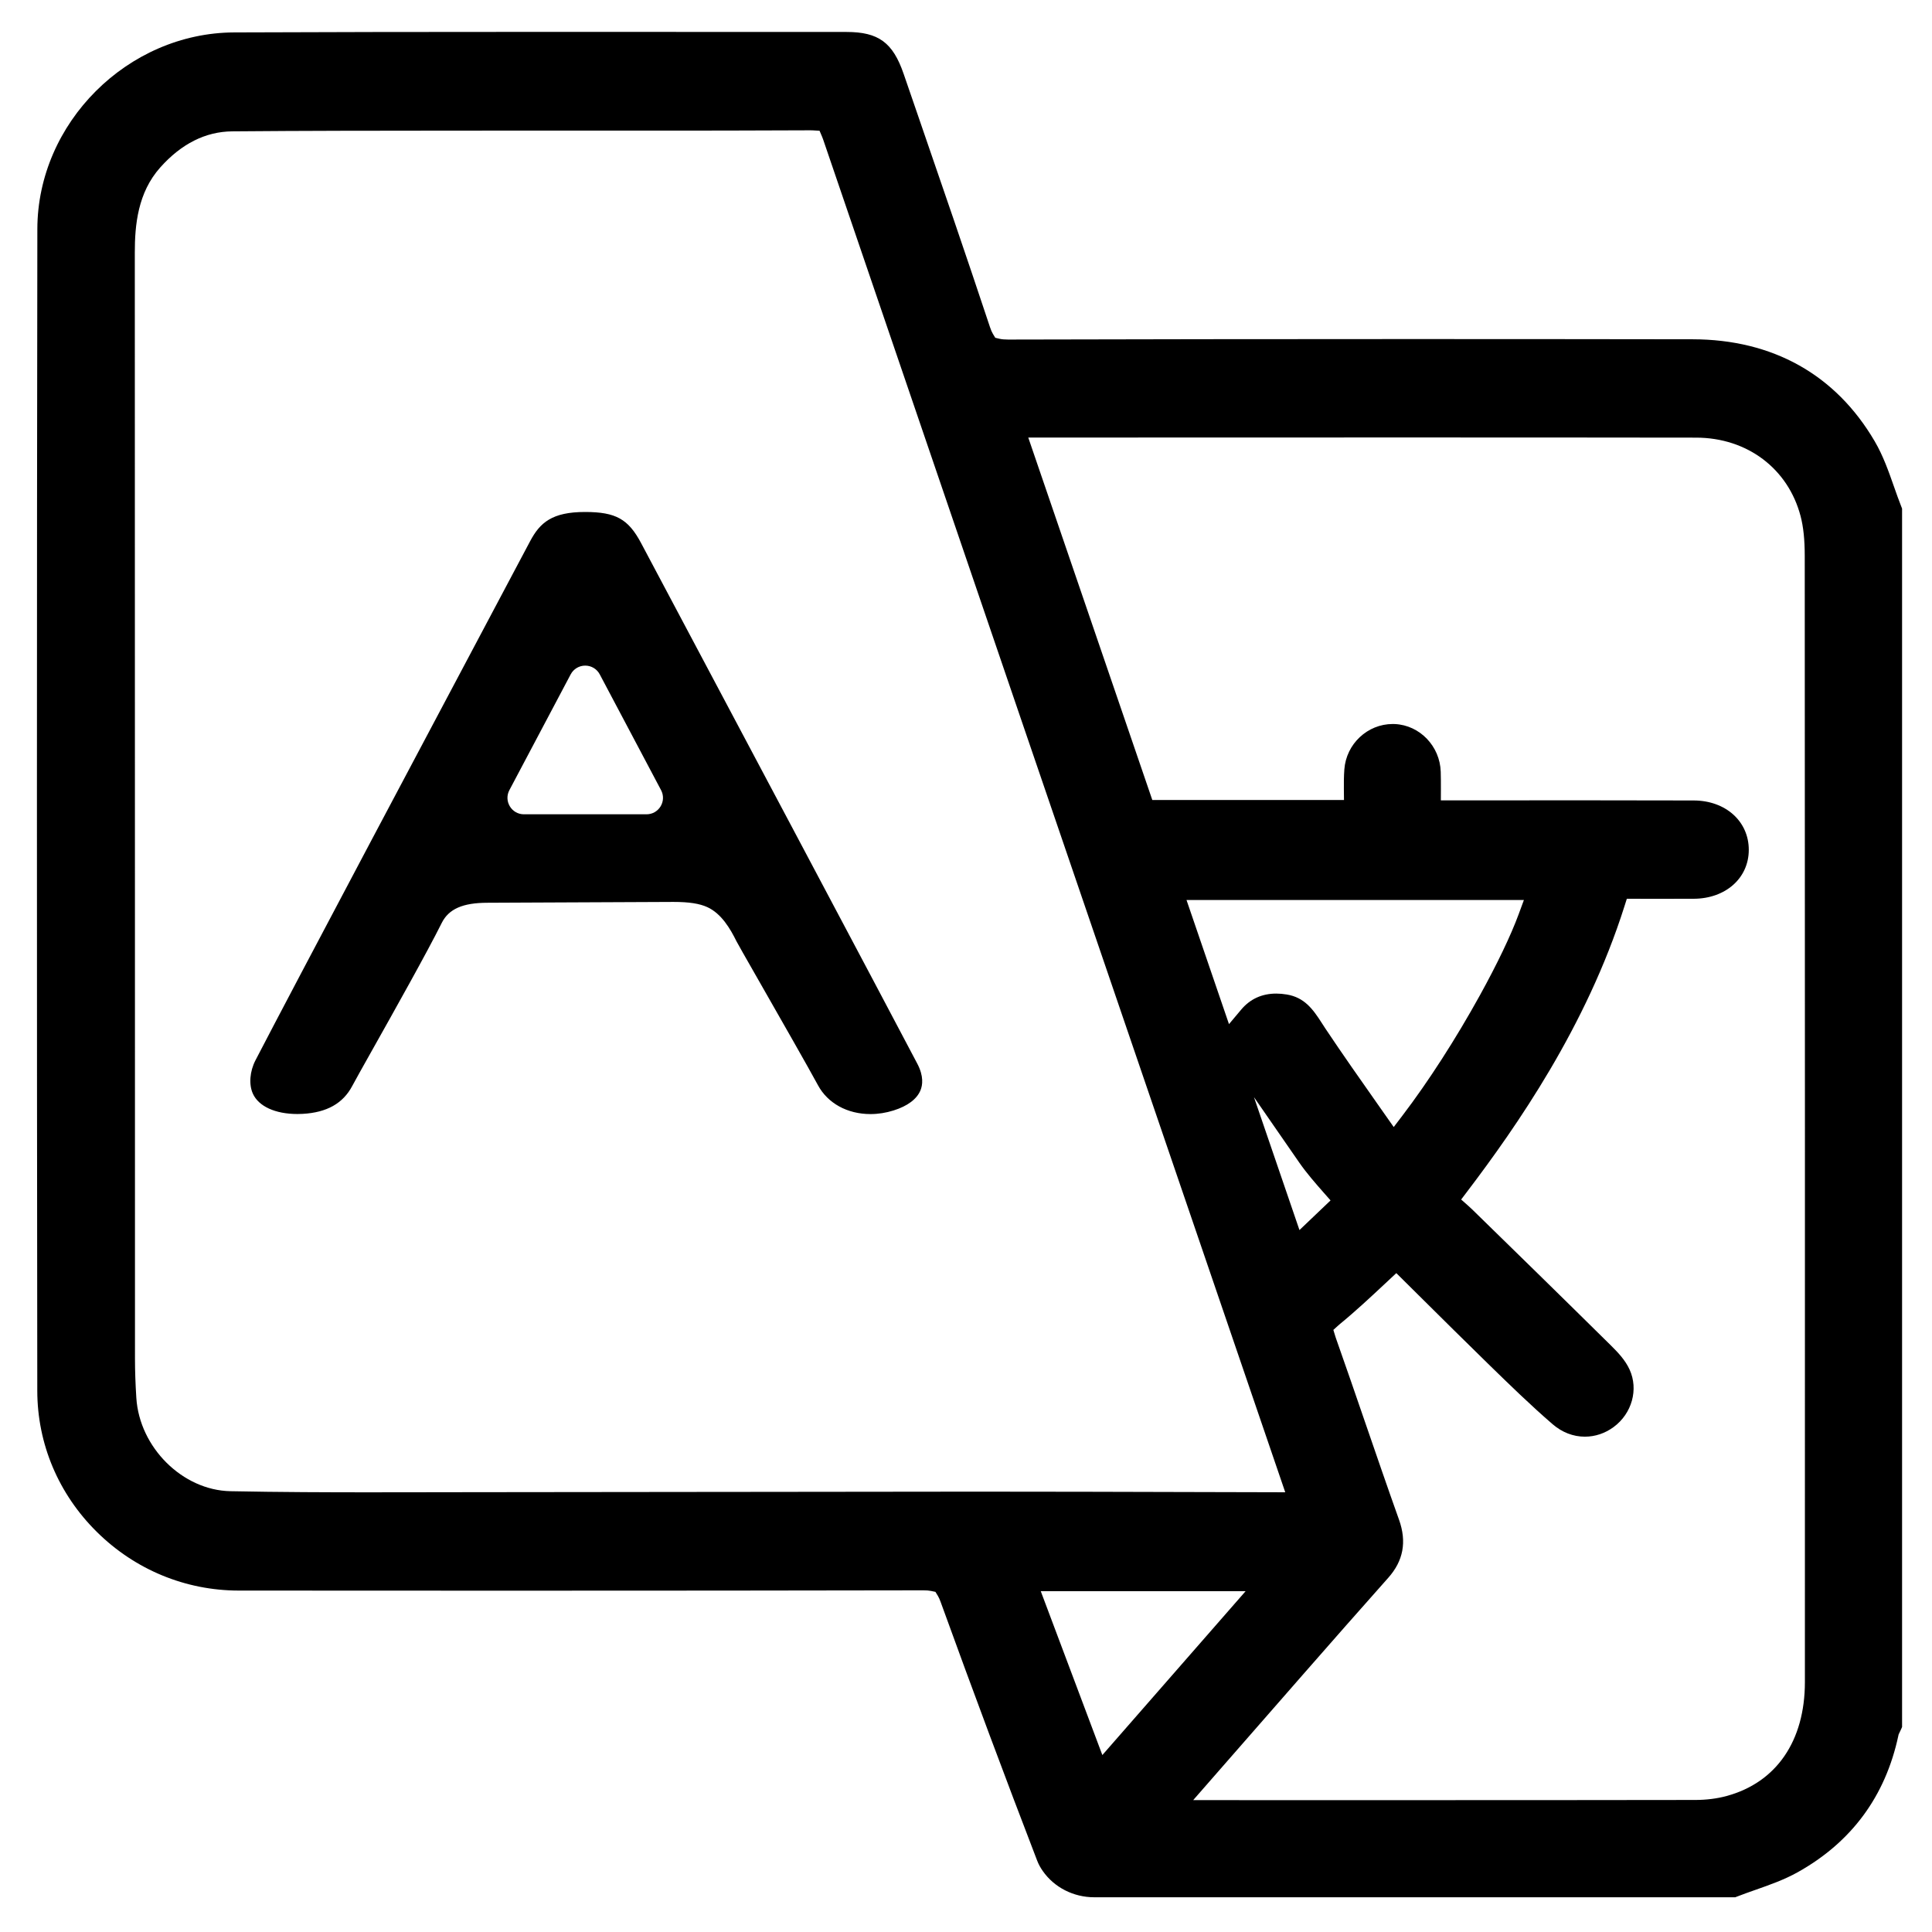 <?xml version="1.0" encoding="iso-8859-1"?>
<!-- Generator: Adobe Illustrator 24.1.0, SVG Export Plug-In . SVG Version: 6.00 Build 0)  -->
<svg version="1.1" id="Layer_1" xmlns="http://www.w3.org/2000/svg" xmlns:xlink="http://www.w3.org/1999/xlink" x="0px" y="0px"
	 viewBox="0 0 900 900" enable-background="new 0 0 900 900" xml:space="preserve">
<g>
	<path d="M885.71,236.02c-1.21-3.04-2.28-6.1-3.42-9.34c-2.49-7.1-5.07-14.44-8.99-21.13c-18.16-31.02-47.49-47.44-84.82-47.5
		c-45.23-0.07-89.82-0.1-132.55-0.1c-63.3,0-126,0.08-186.34,0.23c-1.61,0-2.93-0.12-3.91-0.35l-2.04-0.48l-1.09-1.79
		c-0.49-0.8-0.94-1.84-1.38-3.18c-11.01-33.16-22.52-66.59-33.66-98.92l-6.57-19.08c-5.01-14.57-11.72-19.49-26.6-19.49H394
		c-23.22,0-46.44-0.01-69.66-0.02l-3.68,0c-22-0.01-43.99-0.02-65.98-0.02c-58.78,0-103.67,0.08-145.57,0.25
		C59.47,15.29,17.47,57.25,17.4,106.7c-0.25,171.95-0.26,348.97-0.03,541.19c0.03,24.74,9.88,48.09,27.75,65.74
		c17.8,17.6,41.28,27.3,66.09,27.32c42.14,0.03,84.29,0.05,126.43,0.05c70.03,0,132.98-0.06,192.43-0.17c1.47,0,2.67,0.09,3.56,0.28
		l2.13,0.44l1.13,1.85c0.42,0.7,0.82,1.56,1.21,2.63c15.5,42.75,30.25,82.25,45.07,120.77c0.62,1.6,1.46,3.17,2.59,4.78
		c5.35,7.66,14.32,12.24,23.99,12.24h298.59l0.88-0.34c2.84-1.11,5.64-2.09,8.62-3.14c6.55-2.3,13.32-4.68,19.57-8.17
		c25.1-14.01,40.89-35.41,46.91-63.62l0.11-0.51l0.22-0.49c0.09-0.2,0.18-0.39,0.29-0.61l0.08-0.16c0.22-0.44,0.43-0.88,0.63-1.34
		l0.41-0.95V236.91L885.71,236.02z M197.11,695.15c-8.63,0.02-17.27,0.03-25.9,0.03c-17.64,0-40.85-0.06-63.87-0.52
		c-22.29-0.44-42.36-20.35-43.83-43.47c-0.42-6.56-0.62-12.49-0.63-18.13c-0.01-64.64-0.01-129.28-0.02-193.92v-10.66
		c0-103.56-0.01-207.11-0.06-310.67c-0.01-13.1,1.4-28.06,11.83-39.78c9.86-11.07,21.14-16.73,33.54-16.84
		c33.59-0.29,67.79-0.31,100.87-0.33l19.9-0.01c7.75-0.01,15.49-0.01,23.23-0.01l49.71,0.01c22.5,0,49.1-0.02,75.7-0.15
		c0.45,0,0.82,0.01,1.11,0.03l3.1,0.19l1.21,2.86c0.13,0.32,0.3,0.74,0.48,1.27c62.12,182.16,125.52,367.63,181.45,531.26
		l33.79,98.85l-7.01-0.02c-13.55-0.03-27.1-0.07-40.65-0.1c-27.57-0.08-61.89-0.17-93.93-0.17l-5.09,0
		c-39.88,0.01-80.22,0.07-119.26,0.13l-2.96,0c-36.73,0.05-73.45,0.11-110.18,0.12C212.15,695.12,204.63,695.14,197.11,695.15z
		 M605.24,541.57c3.51,5.04,7.52,9.6,11.41,14.03l3.17,3.6l-14.48,13.81l-21.19-61.91L605.24,541.57z M709.89,419.26l-2.48,6.73
		c-3.58,9.73-9.99,23.12-18.04,37.7c-11.18,20.25-23.96,40.1-35.98,55.89l-4.14,5.44l-6.78-9.65
		c-8.73-12.41-16.98-24.14-25.12-36.33c-0.52-0.79-1.03-1.58-1.54-2.38c-4.3-6.75-8.24-12.01-16.36-13.38
		c-1.69-0.28-3.34-0.43-4.91-0.43c-6.68,0-12.18,2.51-16.34,7.46l-5.69,6.77l-19.79-57.83H709.89z M580.24,741.25l-66.72,76.32
		l-28.69-76.32H580.24z M789.84,838.49c-40.18,0.06-83.03,0.09-138.93,0.09c-23.08,0-84.07-0.01-84.07-0.01l-11.01,0l11.87-13.58
		c13.66-15.63,26.9-30.79,40.17-45.94l0.31-0.35c11.85-13.52,25.28-28.84,38.49-43.66c7.07-7.93,8.73-16.8,5.05-27.1
		c-5.38-15.08-10.65-30.42-15.76-45.28l-0.06-0.17c-4.4-12.8-8.95-26.04-13.56-39.07c-0.12-0.34-0.21-0.63-0.28-0.86l-0.93-3.04
		l2.35-2.13c0.19-0.17,0.42-0.38,0.71-0.61c7.31-5.99,14.32-12.55,21.13-18.91l5.14-4.8l10.64,10.55
		c10.65,10.56,21.66,21.49,32.59,32.15c9.49,9.25,19.31,18.82,29.59,27.69c4.39,3.79,9.59,5.8,15.02,5.8c0,0,0,0,0,0
		c4.77,0,9.4-1.55,13.39-4.49c8.54-6.28,11.67-17.54,7.43-26.78c-2.04-4.44-5.39-7.95-8.64-11.17
		c-23.05-22.77-45.65-44.85-64.71-63.45c-0.54-0.53-1.09-1.04-1.64-1.52l-3.47-3.07l2.8-3.69c22.97-30.25,55.55-76.95,73.27-132.91
		l1.11-3.49l17.84,0.01c4.46,0,8.89,0,13.32-0.02c14.87-0.05,25.66-9.64,25.65-22.8c0-13.27-10.78-22.94-25.63-22.99
		c-14.45-0.05-30.19-0.07-49.55-0.07c-10.28,0-20.57,0.01-30.85,0.01c-10.28,0.01-20.56,0.01-30.85,0.01h-6.56l0.02-5.02
		c0.01-3.32-0.01-5.87-0.08-8.27c-0.34-11.92-9.71-21.7-21.34-22.26c-0.35-0.02-0.69-0.02-1.03-0.02
		c-11.75,0-21.64,9.28-22.53,21.13c-0.24,3.25-0.25,6.48-0.22,9.22l0.05,5.05h-89.29l-57.78-168.83l53.67-0.02
		c39.9-0.01,79.79-0.03,119.69-0.03c52.58,0,96.35,0.02,137.77,0.08c23.72,0.03,42.81,14.38,48.64,36.55
		c1.32,5.02,1.94,10.96,1.94,18.69c0.11,178.94,0.1,357.82,0.07,524.46c0,27.45-13.3,46.8-36.49,53.08
		C799.94,837.85,794.93,838.48,789.84,838.49z"/>
	<path d="M343.08,438.49c0.53,1.05,3.52,6.3,11.34,19.99c9.36,16.4,22.19,38.85,26.63,47.07c4.54,8.41,13.68,13.43,24.45,13.43
		c3.59,0,7.22-0.57,10.78-1.69c6.5-2.04,10.82-5.29,12.51-9.37c1.01-2.45,1.58-6.58-1.45-12.37
		c-11.16-21.34-100-188.59-128.7-242.57c-5.96-11.2-11.78-14.45-25.97-14.48h-0.15c-15.34,0-20.98,4.97-25.54,13.56l-7.23,13.61
		C203.83,333.3,136.99,459.2,119.02,493.9c-2.68,5.17-3.16,11.29-1.22,15.57c2.68,5.93,10.44,9.48,20.76,9.48
		c0.83,0,1.65-0.02,2.44-0.07c11.24-0.62,18.8-4.87,23.09-13c1.33-2.52,5.08-9.19,9.41-16.91l0.21-0.37
		c10-17.81,25.11-44.72,32.08-58.68c3.24-6.49,9.81-9.38,21.32-9.38c0.27,0,17.01-0.08,17.01-0.08c28.76-0.13,67.27-0.31,69.56-0.31
		c7.26,0,12.14,0.75,15.83,2.43C336.08,425.61,340.2,432.64,343.08,438.49z M237.5,375.62c-1.4-2.33-1.48-5.14-0.21-7.54
		l28.55-53.93c1.33-2.52,3.93-4.08,6.78-4.08c2.85,0,5.45,1.56,6.77,4.08l28.56,53.93c1.27,2.4,1.19,5.22-0.21,7.54
		c-1.4,2.32-3.85,3.71-6.56,3.71h-57.12C241.35,379.33,238.9,377.94,237.5,375.62z"/>
</g>
</svg>
